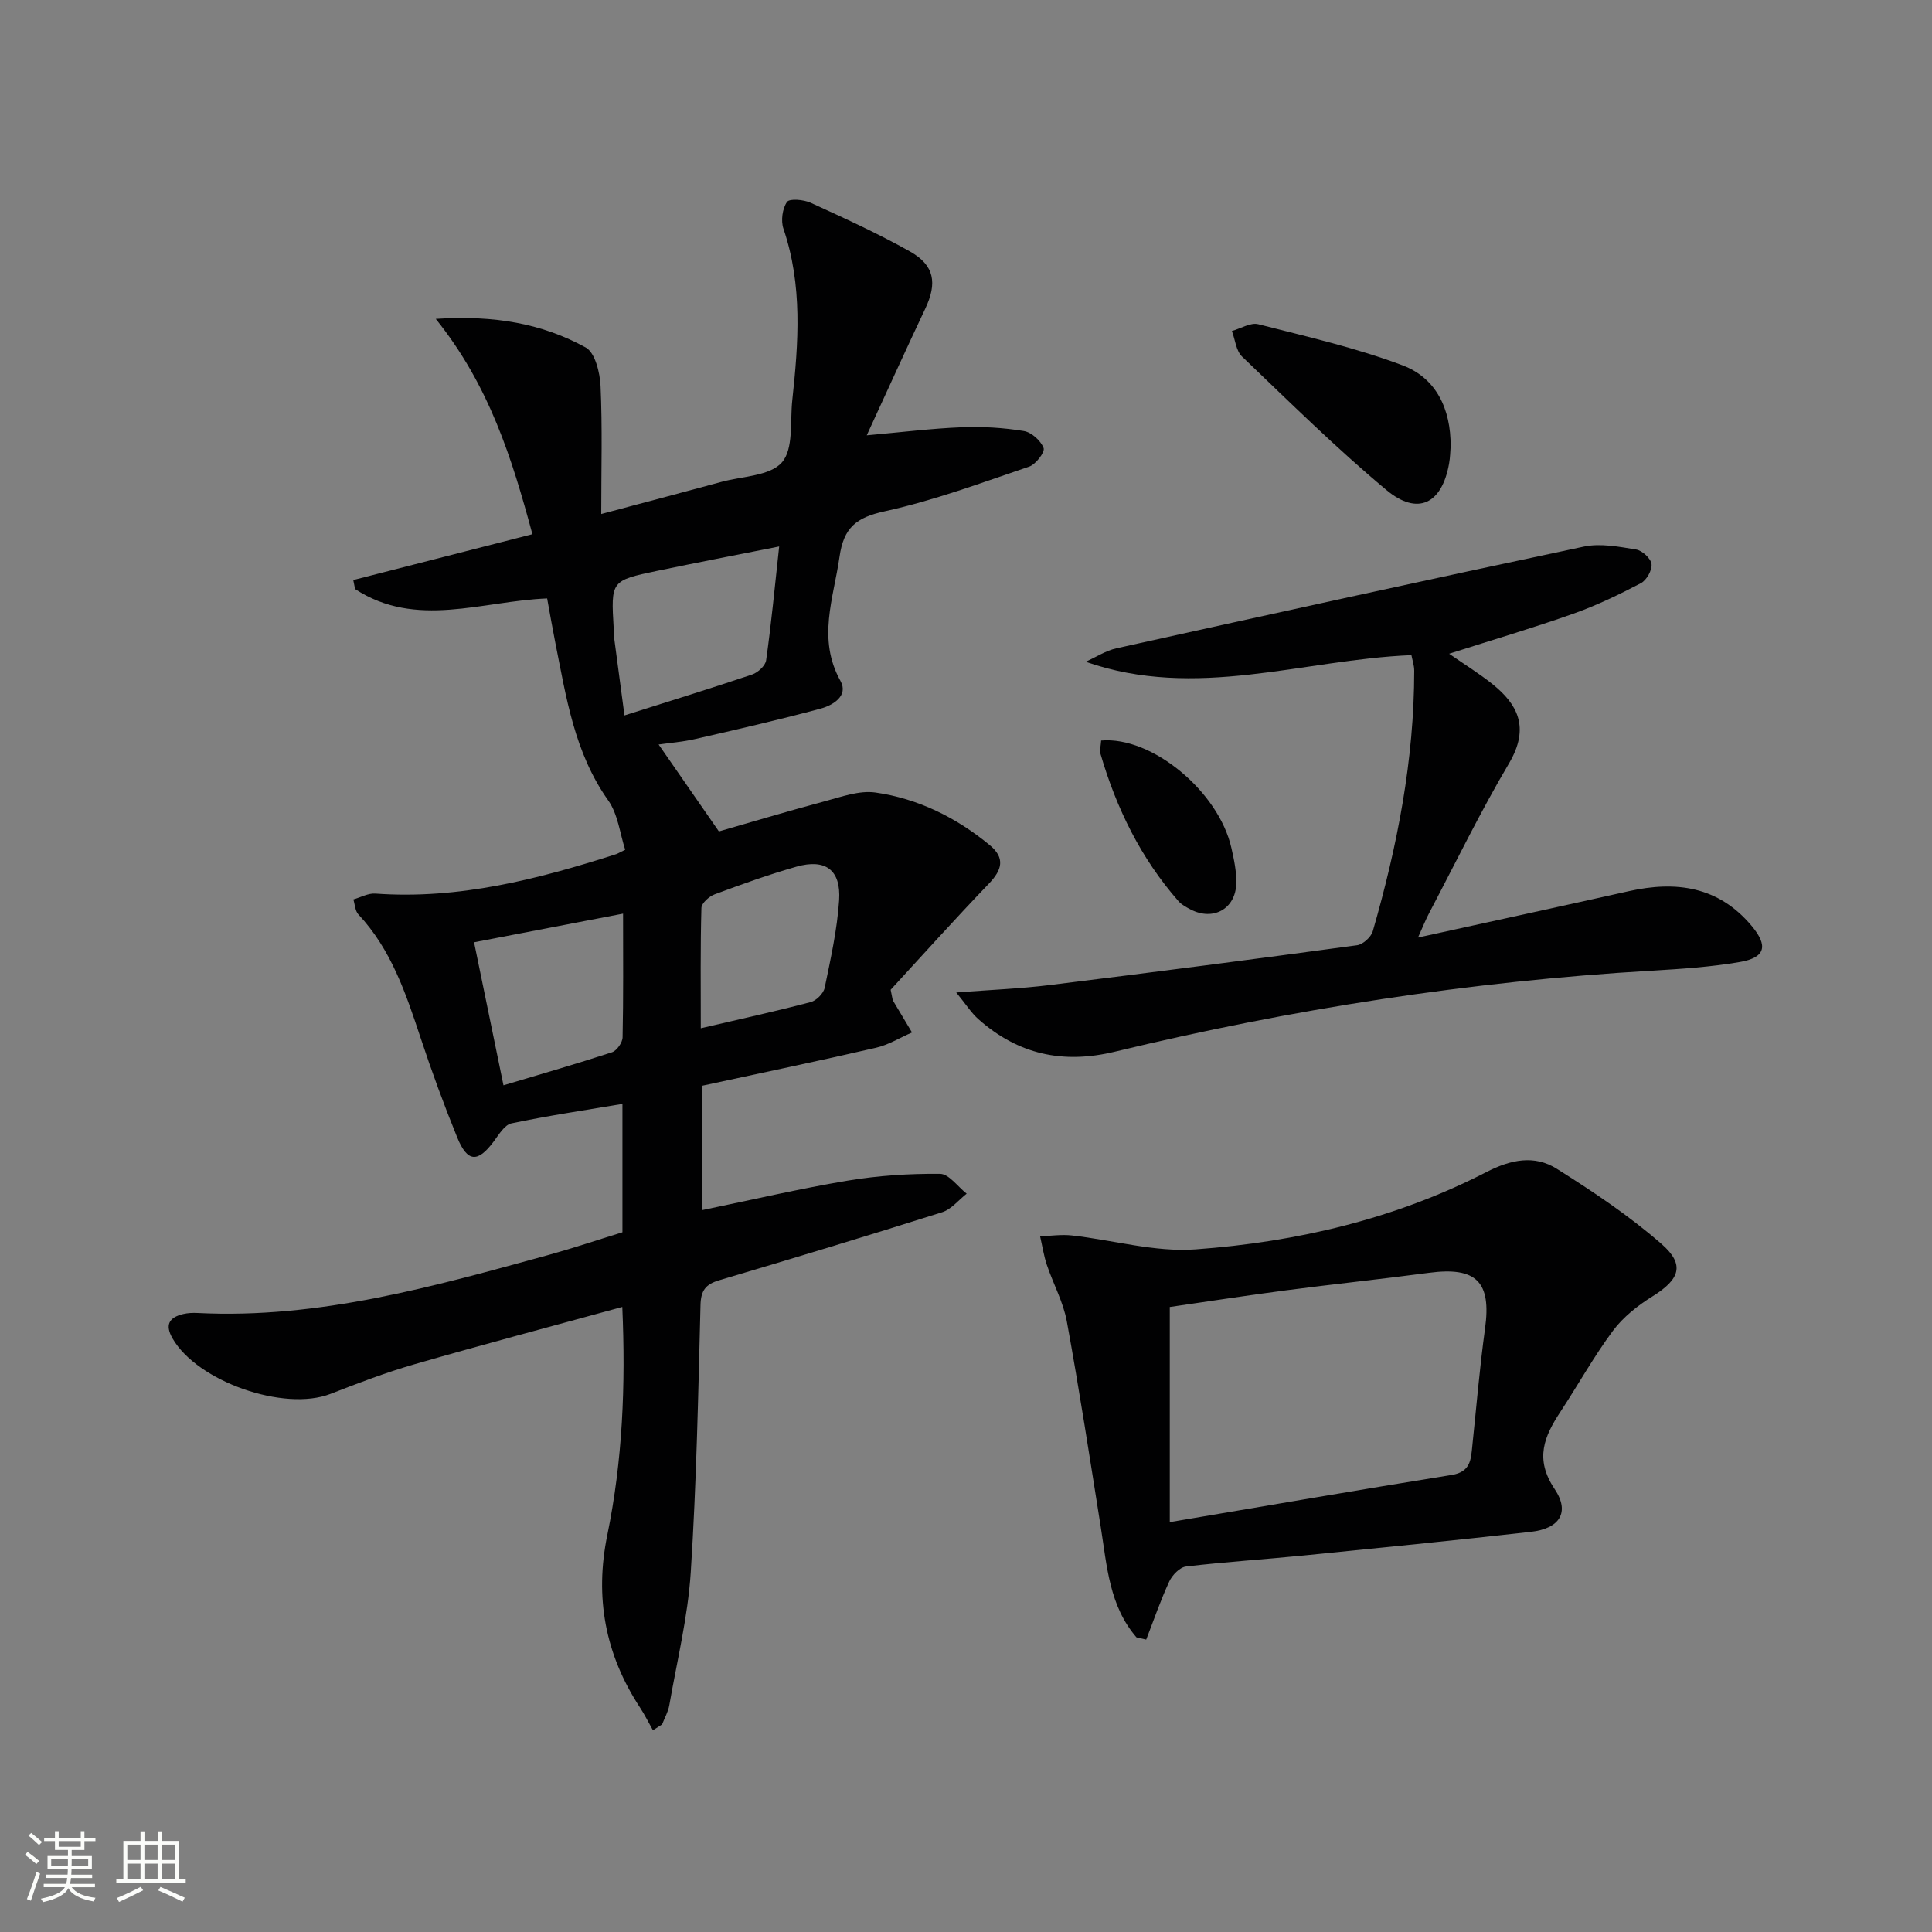 <svg enable-background="new 0 0 400 400" viewBox="0 0 400 400" xmlns="http://www.w3.org/2000/svg"><rect x="0" y="0" width="400" height="400" fill="#808080" stroke="none"/><path d="m5.17 384 .55-.58c.85.61 1.65 1.24 2.4 1.87l-.59.64c-.83-.73-1.62-1.38-2.36-1.93m1.22 9.53-.82-.34c.71-1.76 1.37-3.64 1.98-5.63.24.13.5.25.76.36-.6 1.67-1.24 3.54-1.92 5.61m-.5-13.5.57-.54c.56.44 1.31 1.06 2.26 1.87l-.64.64c-.68-.66-1.41-1.32-2.19-1.97m3.25.46h2.24v-1.36h.77v1.36h4.57v-1.36h.76v1.36h2.28v.69h-2.28v1.84h-2.64v1.26h4.18v2.64h-4.21c0 .45-.02.86-.05 1.21h4.32v.69h-4.38c-.04.34-.1.75-.19 1.22h5.15v.69h-4.82c.87 1.19 2.51 1.92 4.93 2.19-.17.31-.3.57-.37.76-2.77-.49-4.52-1.41-5.26-2.76-.56 1.26-2.3 2.23-5.24 2.9-.12-.24-.26-.48-.43-.72 2.73-.55 4.38-1.34 4.96-2.38h-4.38v-.69h4.65c.1-.38.17-.79.21-1.22h-4.32v-.69h4.4c.03-.34.05-.75.05-1.21h-4.2v-2.64h4.23v-1.26h-2.69v-1.84h-2.24zm1.46 4.46v1.29h3.45c.01-.4.02-.57.01-.53v-.32-.45h-3.46zm1.55-2.59h4.57v-1.19h-4.57zm6.11 2.59h-3.42v.77c-.01.19-.01.37-.02.53h3.44z" fill="#fbfcfa"/><path d="m32.63 379.16h.82v1.98h3.54v7.89h1.46v.78h-14.37v-.78h1.46v-7.89h3.55v-1.98h.82v1.98h2.73v-1.98zm-3.49 11.48.5.73c-1.61.82-3.28 1.63-5 2.41-.13-.27-.28-.55-.44-.82 1.75-.72 3.4-1.49 4.94-2.32m-2.78-5.55h2.73v-3.18h-2.73zm0 3.95h2.73v-3.2h-2.73zm3.54-3.95h2.73v-3.18h-2.73zm0 3.95h2.73v-3.2h-2.73zm7.89 4.68c-1.84-.92-3.51-1.7-5.02-2.32l.45-.73c1.89.8 3.57 1.55 5.04 2.23zm-1.62-11.81h-2.73v3.18h2.73zm-2.73 7.13h2.73v-3.2h-2.73z" fill="#fbfcfa"/><g fill="#010102"><path d="m128.87 255.13c0-8.9 0-17.37 0-26.58-7.82 1.32-15.44 2.44-22.97 4.03-1.43.3-2.62 2.33-3.68 3.75-3.3 4.43-5.45 4.35-7.57-.87-2.75-6.76-5.27-13.63-7.56-20.56-3.05-9.19-6.08-18.31-12.9-25.59-.67-.72-.7-2.04-1.03-3.09 1.52-.43 3.07-1.32 4.56-1.21 17.28 1.25 33.64-2.97 49.84-8.16.3-.1.58-.28 1.88-.92-1.09-3.33-1.49-7.35-3.52-10.22-7.02-9.89-8.69-21.39-10.97-32.76-.58-2.91-1.08-5.83-1.67-9.05-13.48.53-27.11 6.32-39.76-1.94-.13-.62-.26-1.25-.38-1.87 12.16-3.11 24.33-6.23 37.09-9.49-4.22-15.64-8.91-30.77-20.01-44.58 12.22-.8 22.07 1 31.04 5.92 1.95 1.07 2.95 5.21 3.08 8 .39 8.57.14 17.17.14 26.48 8.7-2.32 16.82-4.46 24.92-6.66 4.31-1.17 10.02-1.2 12.49-4.03 2.43-2.78 1.67-8.43 2.14-12.84 1.29-11.94 2.16-23.84-1.83-35.55-.56-1.64-.22-4.15.74-5.53.52-.75 3.46-.49 4.92.18 6.94 3.17 13.9 6.34 20.53 10.07 5.11 2.88 5.68 6.55 3.17 11.86-3.97 8.39-7.79 16.84-12.11 26.21 7.29-.65 13.48-1.43 19.68-1.67 4.27-.17 8.62.09 12.84.78 1.59.26 3.52 2 4.1 3.53.31.83-1.62 3.37-2.99 3.84-9.88 3.35-19.73 7.02-29.88 9.24-5.93 1.3-8.52 3.35-9.39 9.45-1.24 8.64-4.64 16.97.2 25.68 1.71 3.07-1.55 5.03-4.04 5.71-8.64 2.34-17.37 4.33-26.09 6.33-2.57.59-5.24.79-7.52 1.12 3.79 5.46 7.63 11 12.48 18 6.1-1.75 13.95-4.11 21.87-6.23 3.45-.92 7.17-2.3 10.53-1.83 8.85 1.26 16.76 5.19 23.69 10.91 3.22 2.66 2.54 5.11-.18 7.95-7.1 7.4-13.95 15.03-20.35 21.98.37 1.69.36 2.03.51 2.29 1.29 2.19 2.6 4.37 3.91 6.55-2.49 1.08-4.88 2.58-7.47 3.17-11.93 2.75-23.91 5.25-35.97 7.86v25.75c10.13-2.09 20.07-4.42 30.11-6.1 6.29-1.05 12.76-1.47 19.14-1.41 1.85.02 3.67 2.67 5.51 4.11-1.68 1.31-3.17 3.24-5.08 3.84-15.34 4.85-30.75 9.51-46.17 14.09-2.8.83-3.79 2.11-3.86 5.16-.47 18.46-.83 36.93-2.02 55.34-.6 9.22-2.85 18.34-4.44 27.49-.24 1.37-.98 2.64-1.49 3.96-.63.4-1.26.8-1.9 1.21-.89-1.57-1.69-3.2-2.68-4.71-7.21-10.98-9.41-22.83-6.76-35.73 3.15-15.36 3.81-30.91 3.1-47.2-14.64 4.01-28.89 7.79-43.04 11.87-5.89 1.7-11.65 3.9-17.37 6.13-9.58 3.73-27.57-2.54-32.71-11.49-1.64-2.85-.67-4.35 2.21-5.04.96-.23 1.99-.27 2.98-.22 25.19 1.27 49.04-5.53 72.92-12.09 4.88-1.35 9.74-2.99 15.04-4.62zm32.45-141.99c-9.06 1.8-17.18 3.36-25.27 5.05-9.58 2.01-9.57 2.06-8.99 11.94.04.66.02 1.34.1 1.99.65 4.96 1.32 9.92 2.13 16 9.5-3.01 18.01-5.63 26.43-8.47 1.2-.41 2.75-1.82 2.9-2.95 1.06-7.51 1.78-15.08 2.7-23.56zm-32.32 76.02c-10.49 2.02-20.49 3.94-30.85 5.93 2.07 10.08 4.02 19.55 6.09 29.61 7.96-2.38 15.26-4.48 22.47-6.84.99-.33 2.17-2.01 2.19-3.09.18-8.29.1-16.58.1-25.61zm16.09 23.73c7.97-1.86 15.4-3.49 22.76-5.42 1.17-.31 2.65-1.79 2.89-2.96 1.24-6 2.59-12.03 2.99-18.12.41-6.28-2.82-8.65-8.81-6.96-5.74 1.63-11.38 3.66-16.97 5.74-1.14.42-2.7 1.83-2.73 2.81-.23 8.14-.13 16.27-.13 24.91z"/><path d="m235.3 339c-5.63-6.5-6.11-14.73-7.38-22.72-2.26-14.24-4.45-28.5-7.04-42.68-.73-4.01-2.81-7.77-4.13-11.69-.65-1.93-.95-3.97-1.41-5.95 2.2-.07 4.43-.42 6.59-.17 8.54.95 17.16 3.49 25.56 2.88 20.97-1.52 41.38-6.3 60.24-16 5.07-2.61 9.95-3.6 14.58-.69 7.53 4.74 15.01 9.74 21.69 15.57 4.95 4.32 3.75 7.35-1.87 10.85-3.04 1.89-6.06 4.27-8.18 7.11-3.96 5.32-7.19 11.17-10.84 16.72-3.4 5.16-5.43 9.81-1.24 16.06 3.25 4.85 1 8.19-4.92 8.86-15.68 1.77-31.38 3.33-47.08 4.9-8.1.81-16.23 1.32-24.32 2.28-1.29.15-2.86 1.78-3.47 3.11-1.81 3.9-3.21 8-4.77 12.02-.66-.15-1.34-.31-2.01-.46zm6.89-23.86c20.19-3.4 39.27-6.71 58.38-9.77 3.93-.63 3.97-3.23 4.26-6.05.85-8.09 1.52-16.2 2.63-24.25 1.34-9.67-1.78-12.85-11.6-11.55-9.86 1.31-19.76 2.34-29.62 3.63-8.33 1.09-16.64 2.38-24.05 3.45z"/><path d="m293.58 194.11c15.23-3.34 29.45-6.43 43.65-9.6 9.77-2.18 18.54-1 25.39 7.14 3.5 4.16 2.93 6.6-2.39 7.52-6.03 1.04-12.19 1.44-18.31 1.8-37.55 2.2-74.57 7.95-111.1 16.77-10.82 2.61-20.03.54-28.22-6.7-1.51-1.33-2.62-3.12-4.62-5.56 7.26-.56 13.31-.79 19.31-1.53 21.25-2.62 42.48-5.37 63.69-8.25 1.22-.17 2.89-1.69 3.24-2.9 5.09-17.61 8.57-35.51 8.58-53.93 0-1.1-.38-2.19-.58-3.23-22.56.93-44.57 9.37-67.44 1.37 2.12-.95 4.16-2.3 6.38-2.79 32.22-7.13 64.46-14.22 96.75-21.05 3.43-.73 7.26.02 10.83.6 1.26.2 3.05 1.85 3.19 3.01.14 1.26-1.02 3.34-2.2 3.96-4.55 2.38-9.22 4.63-14.05 6.34-8.27 2.93-16.7 5.41-25.65 8.27 3.22 2.24 6.24 4.1 8.98 6.3 5.05 4.06 7.87 8.87 3.4 16.42-5.92 10-11.01 20.5-16.43 30.8-.74 1.37-1.32 2.85-2.4 5.24z"/><path d="m300.34 92.46c-.08.92-.09 2.26-.33 3.56-1.48 8.29-6.49 10.83-12.97 5.43-10.41-8.68-20.08-18.25-29.89-27.63-1.24-1.19-1.42-3.5-2.1-5.29 1.84-.51 3.87-1.81 5.47-1.4 10.03 2.56 20.2 4.87 29.86 8.51 6.87 2.59 10.02 8.89 9.96 16.82z"/><path d="m227.98 153.32c10.55-.92 24.32 10.58 26.96 22.21.55 2.41 1.08 4.92 1.02 7.37-.14 5.3-4.8 7.84-9.49 5.38-.88-.46-1.82-.96-2.46-1.68-7.8-8.88-12.87-19.23-16.16-30.51-.22-.73.06-1.62.13-2.77z"/></g></svg>
